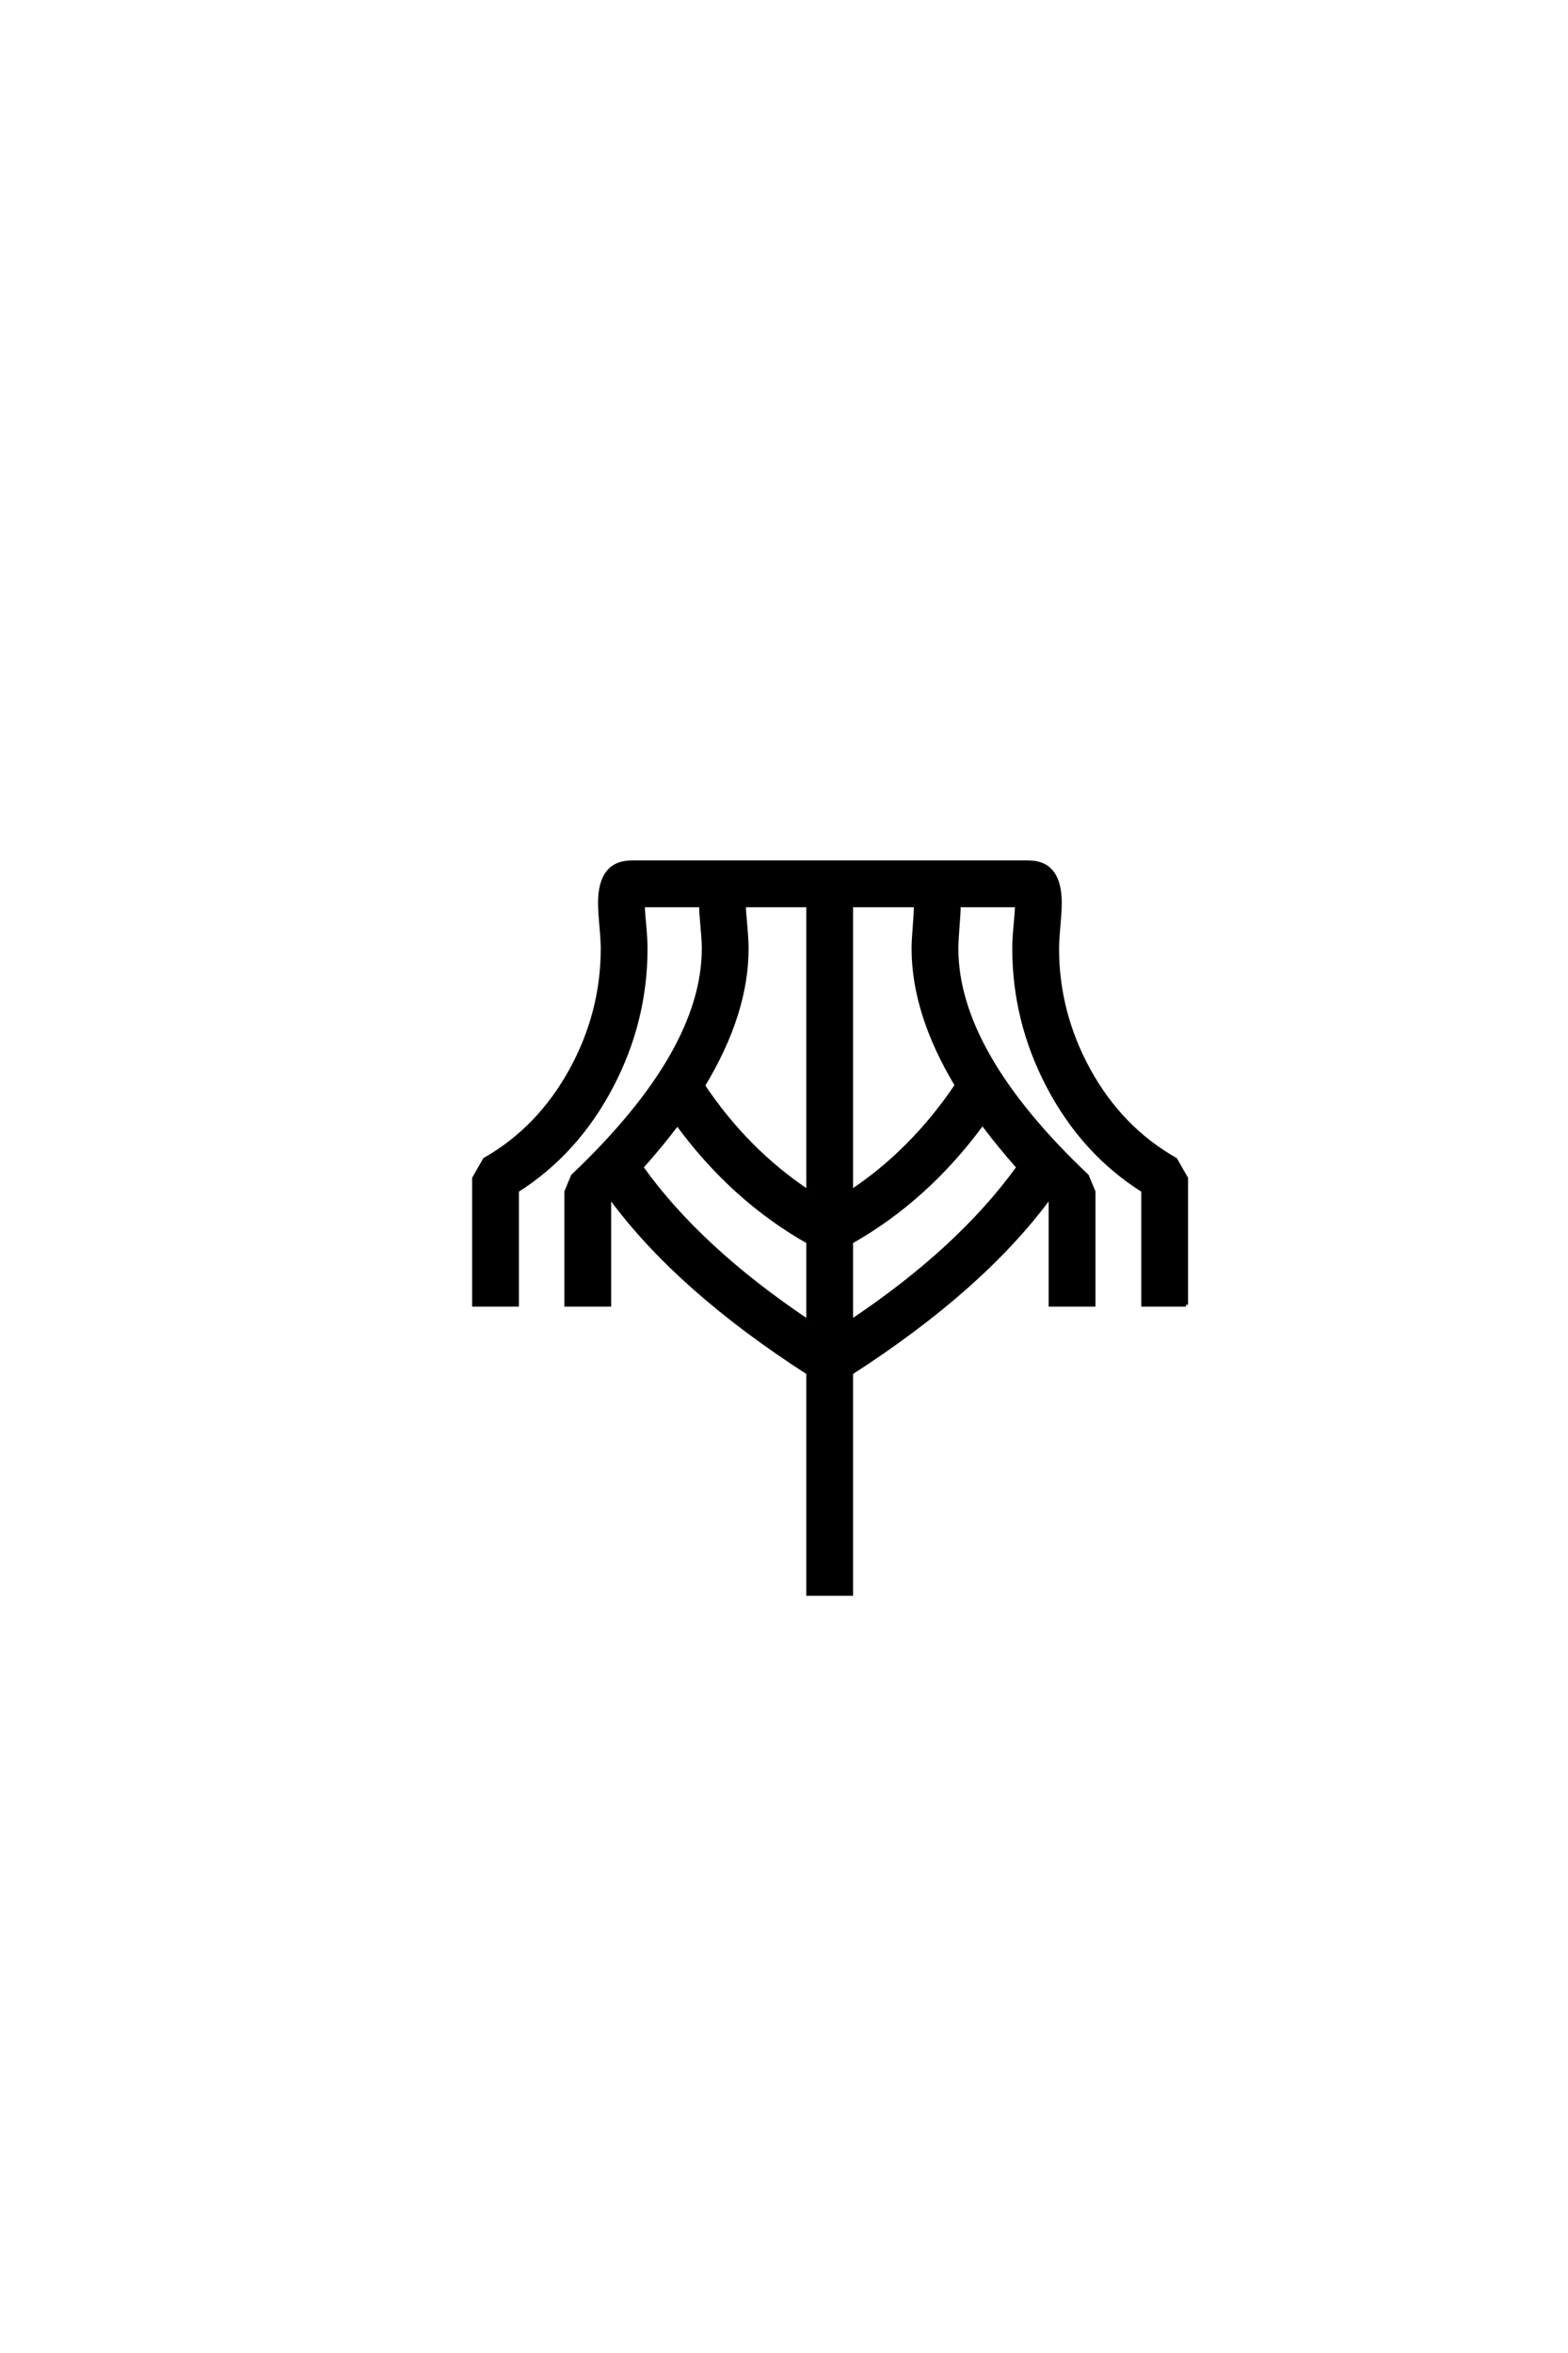 <?xml version='1.0' encoding='UTF-8'?>
<!DOCTYPE svg PUBLIC "-//W3C//DTD SVG 1.0//EN"
"http://www.w3.org/TR/2001/REC-SVG-20010904/DTD/svg10.dtd">

<svg xmlns='http://www.w3.org/2000/svg' version='1.0' width='40.0' height='60.0'>

 <g transform='scale(0.1 -0.1) translate(110.0 -370.0)'>
  <path d='M192.578 37.312
L181.641 37.312
L181.641 66.406
Q166.312 76.078 157.422 93.062
Q148.734 109.672 148.734 128.125
Q148.734 130.172 149.031 133.688
Q149.422 137.594 149.422 139.156
L134.578 139.156
Q134.578 137.406 134.281 133.734
Q133.984 130.078 133.984 128.125
Q133.984 101.656 167.281 70.125
L168.953 66.109
L168.953 37.312
L158.016 37.312
L158.016 63.766
L157.422 64.359
Q140.328 41.312 107.125 19.922
L107.125 -36.422
L96.188 -36.422
L96.188 19.922
Q63.094 41.219 46 64.359
L45.406 63.766
L45.406 37.312
L34.469 37.312
L34.469 66.109
L36.141 70.125
Q69.531 101.766 69.531 128.125
Q69.531 130.078 69.188 133.734
Q68.844 137.406 68.844 139.156
L54 139.156
Q54 137.594 54.391 133.688
Q54.688 130.172 54.688 128.125
Q54.688 109.672 46 93.062
Q37.109 76.078 21.875 66.406
L21.875 37.312
L10.938 37.312
L10.938 69.531
L13.672 74.312
Q27.547 82.234 35.75 97.172
Q43.75 111.812 43.75 128.125
Q43.75 130.078 43.406 133.938
Q43.062 137.797 43.062 139.75
Q43.062 150.094 51.172 150.094
L152.344 150.094
Q160.359 150.094 160.359 139.75
Q160.359 137.797 160.016 133.938
Q159.672 130.078 159.672 128.125
Q159.672 111.812 167.672 97.172
Q175.875 82.234 189.844 74.312
L192.578 69.531
L192.578 37.312
L192.578 37.312
M134.078 93.266
Q123.047 111.625 123.047 128.125
Q123.047 130.172 123.344 133.688
Q123.641 137.594 123.641 139.156
L107.125 139.156
L107.125 66.109
Q122.75 76.469 134.078 93.266
Q122.75 76.469 134.078 93.266
M149.812 72.359
Q145.016 77.734 140.625 83.594
Q126.469 64.266 107.125 53.328
L107.125 33.016
Q134.766 51.469 149.812 72.359
Q134.766 51.469 149.812 72.359
M96.188 66.109
L96.188 139.156
L79.781 139.156
Q79.781 137.594 80.172 133.594
Q80.469 130.172 80.469 128.125
Q80.469 111.531 69.344 93.172
Q80.469 76.562 96.188 66.109
Q80.469 76.562 96.188 66.109
M96.188 33.016
L96.188 53.328
Q76.859 64.266 62.797 83.5
Q58.688 78.031 53.609 72.359
Q68.359 51.656 96.188 33.016
' style='fill: #000000; stroke: #000000'/>
 </g>
</svg>
